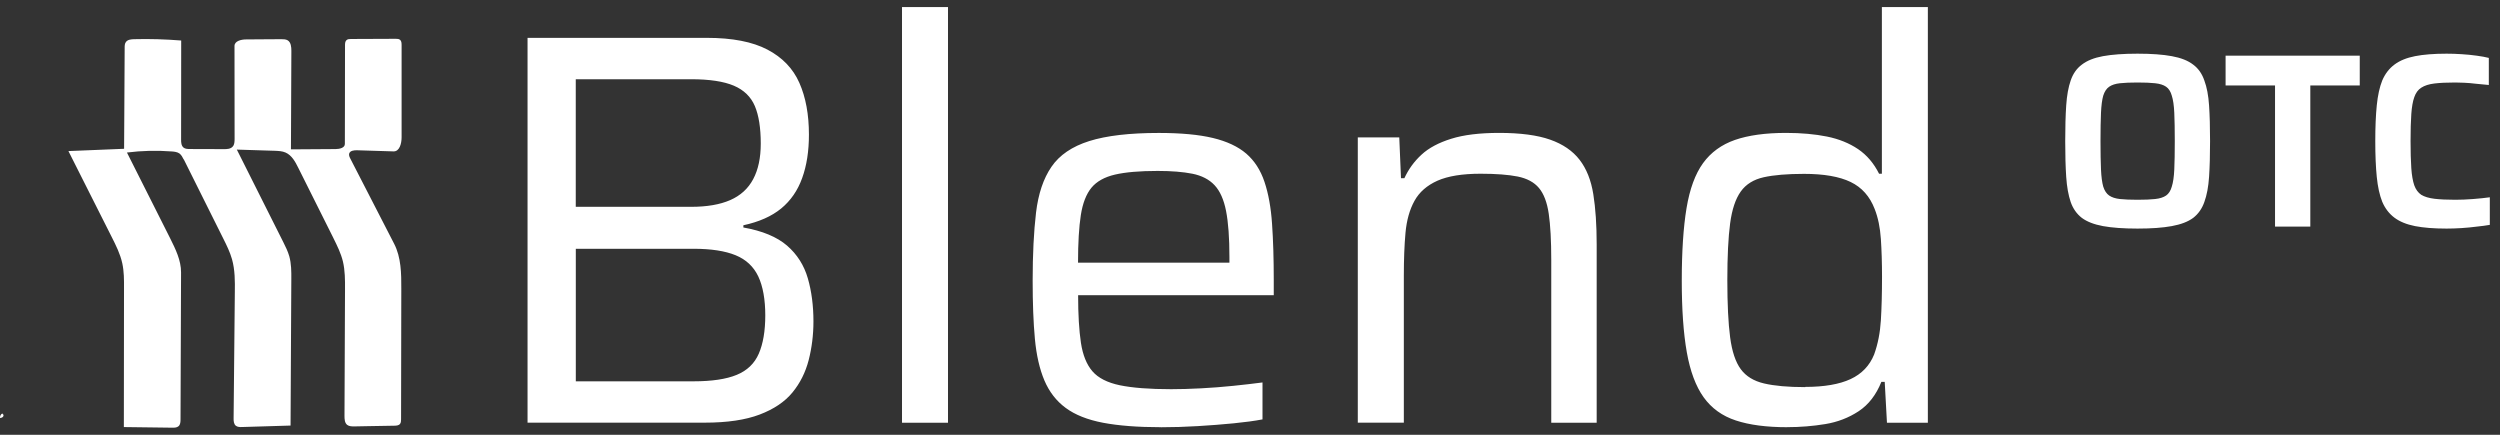 <svg width="161" height="28" viewBox="0 0 161 28" fill="none" xmlns="http://www.w3.org/2000/svg">
<rect x="0" y="0" width="161" height="28" fill="#333333" stroke="none"/>
<path fill-rule="evenodd" clip-rule="evenodd" d="M58.089 27.222V0.457H61.051V27.222H58.089ZM33.974 2.438V27.222L33.977 27.219H45.386C46.83 27.219 48.008 27.045 48.922 26.697C49.837 26.349 50.541 25.876 51.034 25.275C51.526 24.676 51.875 23.98 52.08 23.186C52.282 22.396 52.386 21.565 52.386 20.701C52.386 19.691 52.267 18.766 52.025 17.926C51.783 17.086 51.337 16.384 50.688 15.819C50.039 15.258 49.1 14.867 47.873 14.65V14.507C48.883 14.29 49.694 13.93 50.309 13.426C50.92 12.922 51.373 12.269 51.661 11.463C51.952 10.66 52.095 9.729 52.095 8.672C52.095 7.375 51.89 6.263 51.48 5.338C51.073 4.413 50.385 3.699 49.424 3.195C48.464 2.691 47.163 2.438 45.526 2.438H33.974ZM44.517 13.319H37.079V13.316V5.103H44.517C45.695 5.103 46.613 5.244 47.261 5.519C47.91 5.796 48.36 6.236 48.614 6.834C48.867 7.436 48.993 8.242 48.993 9.249C48.993 10.162 48.831 10.925 48.506 11.536C48.182 12.147 47.687 12.598 47.026 12.886C46.365 13.175 45.526 13.319 44.517 13.319ZM37.082 24.557H44.66C45.839 24.557 46.766 24.42 47.442 24.142C48.115 23.867 48.592 23.409 48.867 22.774C49.143 22.139 49.284 21.315 49.284 20.307C49.284 19.3 49.134 18.439 48.834 17.804C48.534 17.169 48.044 16.711 47.371 16.436C46.698 16.161 45.796 16.021 44.664 16.021H37.082V24.557ZM11.556 9.884C11.681 9.979 11.758 10.126 11.828 10.269L11.835 10.263C12.263 11.124 12.693 11.985 13.123 12.846C13.547 13.693 13.97 14.541 14.392 15.389C14.603 15.81 14.811 16.238 14.94 16.69C15.136 17.383 15.133 18.112 15.123 18.83C15.099 21.532 15.072 24.234 15.044 26.932C15.041 27.107 15.053 27.308 15.188 27.418C15.295 27.503 15.451 27.506 15.589 27.5C16.101 27.485 16.613 27.47 17.126 27.454C17.654 27.438 18.183 27.421 18.712 27.406C18.72 25.514 18.73 23.623 18.741 21.732C18.748 20.483 18.755 19.233 18.761 17.984C18.764 17.486 18.764 16.983 18.63 16.503C18.54 16.19 18.395 15.896 18.251 15.607L18.241 15.587C17.839 14.786 17.437 13.986 17.035 13.186C16.44 12.002 15.846 10.819 15.252 9.634C16.018 9.66 16.788 9.683 17.552 9.706L17.552 9.706L17.552 9.706L17.552 9.706L17.552 9.706L17.694 9.71L17.698 9.711C17.93 9.72 18.175 9.729 18.388 9.823C18.792 10 19.015 10.416 19.208 10.806C19.955 12.302 20.704 13.801 21.454 15.297L21.477 15.345C21.717 15.83 21.957 16.313 22.084 16.839C22.222 17.422 22.222 18.03 22.219 18.628C22.214 19.991 22.208 21.354 22.202 22.716L22.202 22.717L22.202 22.721C22.196 24.076 22.19 25.43 22.185 26.783C22.185 26.997 22.197 27.235 22.359 27.363C22.482 27.458 22.656 27.461 22.815 27.461C23.095 27.456 23.375 27.45 23.655 27.445C24.237 27.434 24.819 27.423 25.401 27.415C25.529 27.412 25.679 27.403 25.762 27.299C25.823 27.219 25.826 27.113 25.829 27.009C25.832 24.207 25.838 21.405 25.844 18.6L25.844 18.598C25.847 17.608 25.835 16.574 25.382 15.697C24.443 13.869 23.507 12.046 22.564 10.22L22.564 10.22C22.512 10.116 22.454 10 22.488 9.887C22.546 9.701 22.8 9.671 22.999 9.677C23.782 9.698 24.562 9.723 25.346 9.75C25.734 9.759 25.863 9.234 25.863 8.849V2.89L25.863 2.888C25.86 2.773 25.856 2.645 25.768 2.569C25.694 2.502 25.584 2.499 25.486 2.499C25.01 2.501 24.532 2.503 24.054 2.505L24.054 2.505C23.571 2.508 23.088 2.51 22.604 2.511C22.506 2.511 22.39 2.514 22.314 2.585C22.225 2.667 22.219 2.798 22.219 2.917C22.219 4.31 22.216 5.703 22.213 7.097V7.098V7.1V7.101V7.102V7.104V7.105C22.212 7.827 22.211 8.549 22.209 9.271C22.209 9.521 21.87 9.6 21.619 9.6L18.737 9.619L18.764 3.275C18.764 3.024 18.74 2.734 18.532 2.6C18.413 2.527 18.266 2.524 18.119 2.524C17.742 2.527 17.364 2.529 16.986 2.531C16.606 2.533 16.227 2.536 15.849 2.539C15.53 2.539 15.102 2.643 15.102 2.96C15.102 4.957 15.102 6.957 15.108 8.953L15.108 8.954C15.105 9.122 15.102 9.311 14.989 9.436C14.851 9.597 14.616 9.607 14.408 9.604C13.676 9.604 12.951 9.6 12.226 9.597L12.211 9.597C12.075 9.594 11.928 9.591 11.822 9.506C11.675 9.387 11.66 9.173 11.663 8.984C11.665 7.923 11.665 6.861 11.666 5.8L11.666 5.796C11.667 4.734 11.668 3.671 11.669 2.609C10.663 2.53 9.647 2.496 8.634 2.524C8.438 2.53 8.221 2.548 8.108 2.707C8.031 2.808 8.028 2.945 8.028 3.07C8.022 4.52 8.013 5.967 8.005 7.414L8.005 7.42C8 8.141 7.996 8.861 7.992 9.582C7.189 9.617 6.388 9.649 5.586 9.681L5.585 9.681L5.582 9.681C5.19 9.697 4.798 9.713 4.406 9.729C4.869 10.647 5.332 11.566 5.795 12.486L5.796 12.488C6.26 13.409 6.723 14.329 7.187 15.248C7.465 15.798 7.744 16.354 7.875 16.955C7.989 17.477 7.989 18.021 7.986 18.552C7.986 21.535 7.983 24.521 7.976 27.503C8.496 27.509 9.016 27.516 9.536 27.523H9.537H9.537H9.537H9.537H9.537H9.537C10.057 27.53 10.577 27.537 11.097 27.543C11.238 27.543 11.388 27.543 11.495 27.451C11.62 27.348 11.626 27.161 11.626 26.997C11.642 23.854 11.651 20.704 11.66 17.558L11.66 17.544C11.663 16.769 11.305 16.042 10.956 15.343C10.491 14.419 10.024 13.494 9.559 12.569L9.558 12.569L9.558 12.568L9.558 12.568L9.558 12.568L9.558 12.568L9.558 12.568C9.097 11.652 8.636 10.737 8.175 9.823C9.133 9.701 10.1 9.68 11.06 9.753C11.232 9.765 11.418 9.787 11.556 9.884ZM135.432 14.561C136.019 14.667 136.76 14.721 137.656 14.721C138.552 14.721 139.288 14.667 139.864 14.561C140.451 14.454 140.909 14.278 141.24 14.033C141.571 13.777 141.811 13.435 141.96 13.009C142.12 12.571 142.221 12.033 142.264 11.393C142.307 10.753 142.328 9.985 142.328 9.089C142.328 8.193 142.307 7.425 142.264 6.785C142.221 6.145 142.12 5.611 141.96 5.185C141.811 4.747 141.571 4.406 141.24 4.161C140.909 3.905 140.451 3.723 139.864 3.617C139.288 3.51 138.552 3.457 137.656 3.457C136.76 3.457 136.019 3.51 135.432 3.617C134.856 3.723 134.403 3.905 134.072 4.161C133.741 4.406 133.501 4.747 133.352 5.185C133.203 5.611 133.107 6.145 133.064 6.785C133.021 7.425 133 8.193 133 9.089C133 9.985 133.021 10.753 133.064 11.393C133.107 12.033 133.203 12.571 133.352 13.009C133.501 13.435 133.741 13.777 134.072 14.033C134.403 14.278 134.856 14.454 135.432 14.561ZM138.792 12.817C138.504 12.849 138.125 12.865 137.656 12.865C137.197 12.865 136.819 12.849 136.52 12.817C136.232 12.785 136.003 12.71 135.832 12.593C135.661 12.475 135.533 12.283 135.448 12.017C135.373 11.75 135.325 11.382 135.304 10.913C135.283 10.443 135.272 9.835 135.272 9.089C135.272 8.342 135.283 7.734 135.304 7.265C135.325 6.795 135.373 6.427 135.448 6.161C135.533 5.894 135.661 5.702 135.832 5.585C136.003 5.467 136.232 5.393 136.52 5.361C136.819 5.329 137.197 5.313 137.656 5.313C138.125 5.313 138.504 5.329 138.792 5.361C139.091 5.393 139.325 5.467 139.496 5.585C139.667 5.702 139.789 5.894 139.864 6.161C139.949 6.427 140.003 6.795 140.024 7.265C140.045 7.734 140.056 8.342 140.056 9.089C140.056 9.835 140.045 10.443 140.024 10.913C140.003 11.382 139.949 11.75 139.864 12.017C139.789 12.283 139.667 12.475 139.496 12.593C139.325 12.71 139.091 12.785 138.792 12.817ZM146.512 5.505V14.592H148.784V5.505H151.968V3.585H143.328V5.505H146.512ZM157.56 14.721C156.749 14.721 156.072 14.667 155.528 14.561C154.984 14.454 154.541 14.273 154.2 14.017C153.859 13.761 153.597 13.419 153.416 12.993C153.245 12.566 153.128 12.033 153.064 11.393C153 10.753 152.968 9.985 152.968 9.089C152.968 8.193 153 7.425 153.064 6.785C153.128 6.145 153.245 5.611 153.416 5.185C153.597 4.758 153.859 4.417 154.2 4.161C154.541 3.905 154.984 3.723 155.528 3.617C156.072 3.51 156.749 3.457 157.56 3.457C157.869 3.457 158.189 3.467 158.52 3.489C158.861 3.51 159.187 3.542 159.496 3.585C159.805 3.627 160.067 3.675 160.28 3.729V5.473C159.992 5.441 159.715 5.414 159.448 5.393C159.181 5.361 158.931 5.339 158.696 5.329C158.472 5.318 158.28 5.313 158.12 5.313C157.576 5.313 157.128 5.334 156.776 5.377C156.424 5.419 156.141 5.51 155.928 5.649C155.725 5.777 155.576 5.979 155.48 6.257C155.384 6.523 155.32 6.886 155.288 7.345C155.256 7.803 155.24 8.385 155.24 9.089C155.24 9.782 155.256 10.363 155.288 10.833C155.32 11.291 155.384 11.659 155.48 11.937C155.576 12.203 155.725 12.406 155.928 12.545C156.141 12.673 156.424 12.758 156.776 12.801C157.128 12.843 157.576 12.865 158.12 12.865C158.472 12.865 158.856 12.849 159.272 12.817C159.688 12.785 160.045 12.747 160.344 12.705V14.481C160.109 14.523 159.832 14.561 159.512 14.593C159.192 14.635 158.861 14.667 158.52 14.689C158.189 14.71 157.869 14.721 157.56 14.721ZM0.168 26.658C0.236 26.685 0.242 26.783 0.196 26.835C0.15 26.893 0.074 26.911 0.003 26.926C-0.015 26.807 0.046 26.679 0.153 26.624L0.168 26.658ZM71.034 27.225C72.031 27.415 73.277 27.512 74.77 27.512V27.515C75.541 27.515 76.327 27.491 77.135 27.442C77.939 27.393 78.71 27.335 79.445 27.262C80.179 27.189 80.8 27.106 81.305 27.009V24.63C80.751 24.704 80.127 24.774 79.429 24.847C78.732 24.92 78.034 24.972 77.337 25.009C76.639 25.046 76.003 25.064 75.424 25.064C74.026 25.064 72.925 24.978 72.12 24.811C71.316 24.643 70.725 24.343 70.352 23.91C69.978 23.476 69.731 22.866 69.611 22.072C69.492 21.278 69.431 20.258 69.431 19.01H82.03V18.036C82.03 16.668 81.993 15.459 81.92 14.415C81.85 13.371 81.687 12.47 81.433 11.713C81.18 10.956 80.788 10.351 80.259 9.893C79.729 9.439 79.013 9.103 78.111 8.886C77.208 8.669 76.046 8.562 74.626 8.562C72.75 8.562 71.257 8.736 70.15 9.084C69.045 9.432 68.231 9.985 67.714 10.742C67.194 11.499 66.864 12.485 66.72 13.697C66.576 14.913 66.503 16.372 66.503 18.076C66.503 19.517 66.549 20.765 66.647 21.822C66.745 22.878 66.95 23.772 67.261 24.505C67.574 25.238 68.029 25.827 68.632 26.27C69.235 26.716 70.034 27.033 71.034 27.225ZM79.175 17.526V17.532L79.172 17.529L79.175 17.526ZM79.175 16.915V16.558C79.175 15.309 79.102 14.32 78.958 13.585C78.814 12.852 78.567 12.299 78.218 11.927C77.869 11.554 77.392 11.31 76.792 11.188C76.189 11.069 75.443 11.008 74.552 11.008C73.396 11.008 72.481 11.087 71.808 11.243C71.135 11.399 70.627 11.682 70.29 12.088C69.954 12.498 69.725 13.084 69.605 13.853C69.486 14.623 69.425 15.642 69.425 16.915H79.175ZM87.442 27.222V8.849H90.113L90.224 11.478H90.441C90.707 10.901 91.071 10.397 91.542 9.964C92.01 9.53 92.65 9.188 93.454 8.938C94.259 8.684 95.29 8.559 96.542 8.559C97.912 8.559 99.008 8.703 99.828 8.993C100.645 9.28 101.278 9.713 101.725 10.29C102.171 10.867 102.465 11.606 102.609 12.507C102.753 13.408 102.826 14.482 102.826 15.731V27.222H99.901V16.738C99.901 15.49 99.846 14.5 99.739 13.765C99.632 13.032 99.421 12.479 99.109 12.107C98.796 11.734 98.338 11.49 97.738 11.368C97.135 11.249 96.343 11.188 95.354 11.188C94.174 11.188 93.249 11.338 92.573 11.637C91.9 11.939 91.404 12.369 91.093 12.934C90.78 13.499 90.588 14.183 90.514 14.989C90.441 15.795 90.407 16.714 90.407 17.746V27.219H87.445L87.442 27.222ZM111.791 27.079C112.669 27.369 113.77 27.512 115.095 27.512V27.509C115.936 27.509 116.753 27.442 117.549 27.311C118.341 27.18 119.057 26.905 119.697 26.483C120.333 26.065 120.822 25.433 121.159 24.594H121.376L121.52 27.222H124.154V0.457H121.193V11.188H121.012C120.676 10.516 120.226 9.988 119.66 9.603C119.094 9.222 118.427 8.95 117.656 8.794C116.885 8.639 116.004 8.559 115.018 8.559C113.694 8.559 112.598 8.712 111.732 9.011C110.867 9.313 110.181 9.811 109.676 10.507C109.172 11.203 108.817 12.171 108.612 13.407C108.407 14.644 108.306 16.222 108.306 18.073C108.306 19.923 108.413 21.458 108.63 22.683C108.847 23.907 109.208 24.875 109.713 25.583C110.221 26.291 110.913 26.792 111.791 27.079ZM119.176 24.414C118.454 24.749 117.478 24.917 116.251 24.917L116.258 24.93C115.15 24.93 114.266 24.85 113.605 24.694C112.941 24.539 112.442 24.233 112.106 23.776C111.769 23.317 111.54 22.634 111.42 21.721C111.301 20.808 111.24 19.584 111.24 18.045C111.24 16.506 111.301 15.288 111.42 14.387C111.54 13.487 111.769 12.803 112.106 12.333C112.442 11.863 112.938 11.557 113.587 11.414C114.235 11.27 115.101 11.197 116.184 11.197C117.46 11.197 118.457 11.371 119.179 11.719C119.902 12.067 120.419 12.65 120.731 13.465C120.948 14.018 121.079 14.659 121.128 15.392C121.177 16.125 121.202 16.934 121.202 17.822C121.202 18.903 121.177 19.837 121.128 20.631C121.079 21.425 120.936 22.157 120.694 22.829C120.403 23.55 119.898 24.078 119.176 24.414Z" fill="white"/>
</svg>
